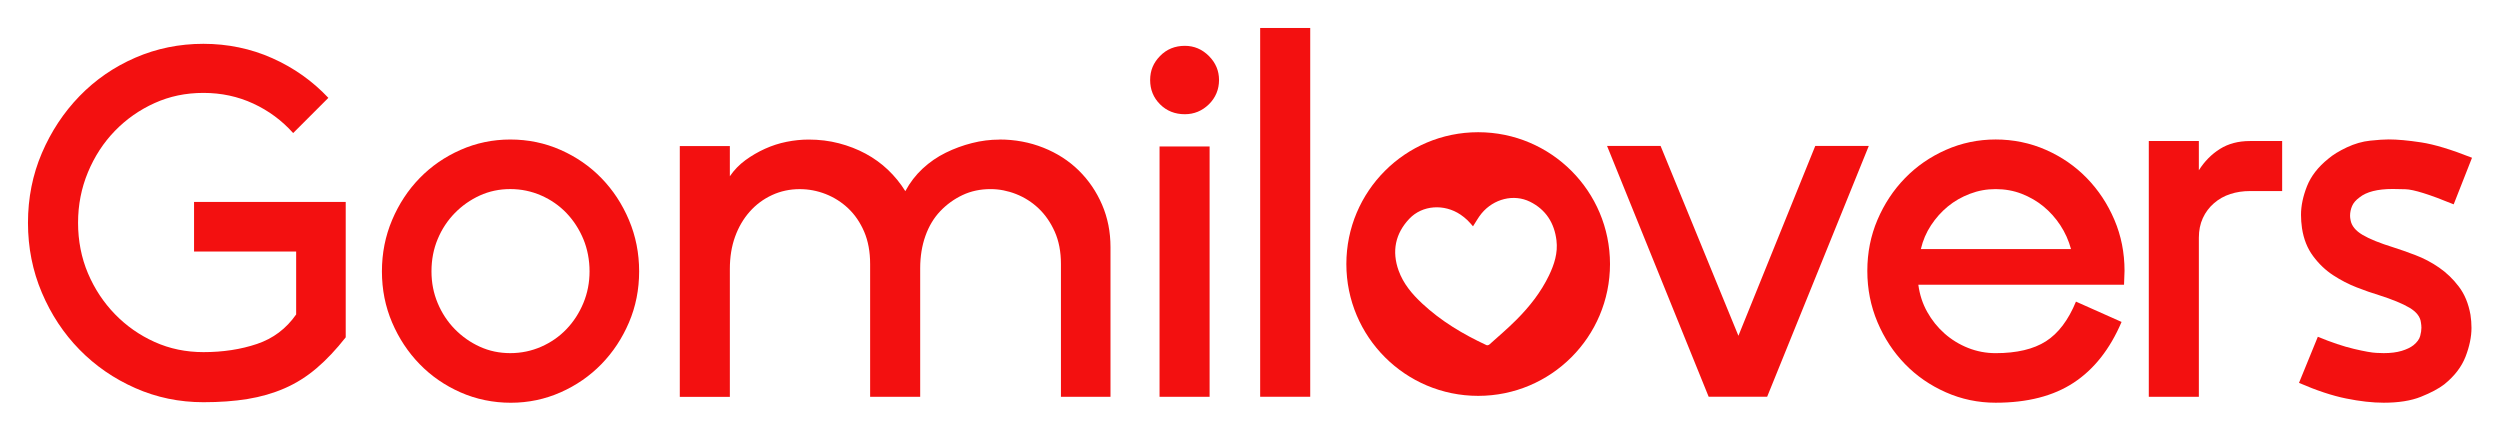 <?xml version="1.0" encoding="UTF-8"?>
<!-- <svg id="Capa_2" data-name="Capa 2" xmlns="http://www.w3.org/2000/svg" viewBox="-20 -20 913.43 173.93"> -->
<svg id="Capa_2" data-name="Capa 2" xmlns="http://www.w3.org/2000/svg" viewBox="-10 -10 893.43 153.93">
  <defs>
    <style>
      .cls-1 {
        fill: #f31010;
        stroke-width: 0px;
      }
    </style>
  </defs>
  <g id="Capa_1-2" data-name="Capa 1">
    <g>
      <path class="cls-1" d="m113.56,110.54c-3.43,4.37-6.91,8.06-10.45,11.07-3.54,3.01-7.35,5.4-11.43,7.17-4.07,1.77-8.48,3.04-13.2,3.81-4.73.77-9.98,1.15-15.77,1.15-8.62,0-16.74-1.68-24.36-5.05-7.62-3.36-14.26-7.94-19.93-13.73s-10.16-12.58-13.46-20.37c-3.31-7.79-4.96-16.12-4.96-24.98s1.65-17.15,4.96-24.89c3.31-7.73,7.79-14.52,13.46-20.37,5.67-5.84,12.31-10.42,19.93-13.73s15.74-4.96,24.36-4.96,16.95,1.71,24.62,5.14c7.68,3.43,14.35,8.15,20.02,14.17l-12.58,12.58c-4.02-4.49-8.77-8-14.26-10.54s-11.43-3.81-17.8-3.81-12.08,1.21-17.45,3.63-10.1,5.73-14.17,9.92c-4.07,4.19-7.29,9.12-9.65,14.79s-3.54,11.69-3.54,18.07,1.18,12.52,3.54,18.07,5.58,10.42,9.65,14.61c4.07,4.19,8.8,7.5,14.17,9.92s11.19,3.63,17.45,3.63c6.97,0,13.34-.97,19.13-2.92s10.45-5.46,14-10.54v-22.5h-36.49v-17.71h54.2v48.36h0Z"/>
      <path class="cls-1" d="m172.36,39.86c6.38,0,12.37,1.24,17.98,3.72s10.48,5.84,14.61,10.1c4.13,4.25,7.41,9.24,9.83,14.97,2.42,5.73,3.63,11.84,3.63,18.33s-1.21,12.58-3.63,18.25-5.7,10.63-9.83,14.88c-4.14,4.25-9.01,7.62-14.61,10.1-5.61,2.48-11.54,3.72-17.8,3.72s-12.37-1.24-17.98-3.72-10.48-5.84-14.61-10.1c-4.13-4.25-7.41-9.21-9.83-14.88-2.42-5.67-3.63-11.75-3.63-18.25s1.21-12.6,3.63-18.33c2.42-5.73,5.7-10.72,9.83-14.97s9-7.62,14.61-10.1,11.54-3.72,17.8-3.72Zm0,17.71c-3.9,0-7.53.77-10.89,2.3-3.37,1.54-6.35,3.63-8.95,6.29-2.6,2.66-4.64,5.76-6.11,9.3-1.48,3.54-2.21,7.38-2.21,11.51s.74,7.8,2.21,11.34c1.48,3.54,3.51,6.64,6.11,9.3s5.58,4.76,8.95,6.29c3.36,1.54,7,2.3,10.89,2.3s7.59-.77,11.07-2.3c3.48-1.53,6.49-3.63,9.03-6.29,2.54-2.66,4.55-5.76,6.02-9.3,1.47-3.54,2.21-7.32,2.21-11.34s-.74-7.97-2.21-11.51c-1.48-3.54-3.49-6.64-6.02-9.3-2.54-2.66-5.55-4.75-9.03-6.29-3.48-1.53-7.17-2.3-11.07-2.3Z"/>
      <path class="cls-1" d="m347.18,39.86c5.55,0,10.77.97,15.68,2.92,4.9,1.95,9.12,4.67,12.67,8.15,3.54,3.49,6.31,7.56,8.32,12.22,2.01,4.67,3.01,9.72,3.01,15.15v53.5h-17.71v-47.47c0-4.37-.74-8.21-2.21-11.52-1.48-3.3-3.4-6.08-5.76-8.32s-5.05-3.95-8.06-5.14c-3.01-1.18-6.05-1.77-9.12-1.77-3.66,0-7,.71-10.01,2.13-3.01,1.42-5.67,3.34-7.97,5.76s-4.07,5.37-5.31,8.86c-1.24,3.49-1.86,7.35-1.86,11.6v45.88h-17.89v-47.47c0-4.37-.71-8.21-2.12-11.52-1.42-3.3-3.31-6.08-5.67-8.32s-5.05-3.95-8.06-5.14c-3.01-1.18-6.11-1.77-9.3-1.77-3.54,0-6.85.71-9.92,2.13s-5.73,3.4-7.97,5.93c-2.25,2.54-3.99,5.52-5.23,8.95s-1.86,7.26-1.86,11.52v45.7h-17.89V42.19h17.89v10.8c1.53-2.24,3.39-4.16,5.58-5.76,2.18-1.59,4.52-2.95,7-4.07s5.05-1.95,7.71-2.48c2.66-.53,5.28-.8,7.88-.8,3.78,0,7.38.44,10.81,1.33,3.42.89,6.61,2.13,9.56,3.72,2.95,1.59,5.61,3.52,7.97,5.76,2.36,2.25,4.43,4.78,6.2,7.62,1.65-3.07,3.72-5.76,6.2-8.06,2.48-2.3,5.23-4.19,8.24-5.67,3.01-1.48,6.14-2.63,9.39-3.45,3.25-.83,6.52-1.24,9.83-1.24l-.02-.03Z"/>
      <path class="cls-1" d="m413.43,6.38c3.31,0,6.17,1.21,8.59,3.63,2.42,2.42,3.63,5.28,3.63,8.59s-1.21,6.32-3.63,8.68c-2.42,2.36-5.29,3.54-8.59,3.54-3.54,0-6.5-1.18-8.86-3.54-2.36-2.36-3.54-5.25-3.54-8.68s1.18-6.17,3.54-8.59c2.36-2.42,5.32-3.63,8.86-3.63Zm-9.04,35.96h17.89v89.46h-17.89V42.34Z"/>
      <path class="cls-1" d="m440.35,0h17.89v131.79h-17.89V0h0Z"/>
      <path class="cls-1" d="m657.85,42.16l-36.32,89.63h-20.9l-36.31-89.63h19.13l27.81,67.84,27.46-67.84h19.13Z"/>
      <path class="cls-1" d="m518.26,37.25c-26.02,0-47.11,21.09-47.11,47.11s21.09,47.11,47.11,47.11,47.11-21.09,47.11-47.11-21.09-47.11-47.11-47.11h0Zm-1.86,33.65c1.03-1.57,1.9-3.22,3.07-4.63,4.34-5.24,11.52-7.04,17.31-4.18,5.67,2.8,8.71,7.62,9.46,13.83.54,4.44-.77,8.56-2.67,12.51-2.89,6-6.96,11.16-11.63,15.84-3.09,3.1-6.44,5.95-9.7,8.87-.23.2-.76.32-1.02.2-8.33-3.88-16.17-8.54-22.93-14.84-3.6-3.35-6.77-7.08-8.46-11.79-2.48-6.91-1.21-13.22,3.82-18.53,4.65-4.91,12.46-5.41,18.3-1.48.87.58,1.69,1.26,2.45,1.97.74.69,1.37,1.5,2.01,2.21v.02Z"/>
      <path class="cls-1" d="m675.56,91.76c.47,3.54,1.53,6.79,3.19,9.74,1.65,2.95,3.72,5.52,6.2,7.71s5.28,3.9,8.41,5.14c3.13,1.24,6.4,1.86,9.83,1.86,7.55,0,13.55-1.42,17.98-4.25,4.43-2.84,8-7.56,10.72-14.17l16.3,7.26c-4.13,9.69-9.83,16.92-17.09,21.7-7.26,4.78-16.56,7.17-27.9,7.17-6.26,0-12.2-1.24-17.8-3.72-5.61-2.48-10.48-5.84-14.61-10.1-4.13-4.25-7.41-9.24-9.83-14.97-2.42-5.73-3.63-11.84-3.63-18.33s1.21-12.58,3.63-18.25,5.7-10.63,9.83-14.88c4.13-4.25,9-7.62,14.61-10.1s11.54-3.72,17.8-3.72,12.37,1.24,17.98,3.72c5.61,2.48,10.48,5.84,14.61,10.1,4.13,4.25,7.41,9.21,9.83,14.88,2.42,5.67,3.63,11.75,3.63,18.25,0,.83-.03,1.65-.09,2.48-.06.83-.09,1.65-.09,2.48h-73.51Zm54.56-12.75c-.83-3.07-2.1-5.9-3.81-8.5s-3.72-4.84-6.02-6.73c-2.3-1.89-4.9-3.39-7.79-4.52-2.89-1.12-6-1.68-9.3-1.68s-6.26.56-9.21,1.68c-2.95,1.12-5.58,2.63-7.88,4.52-2.3,1.89-4.31,4.13-6.02,6.73-1.71,2.6-2.92,5.43-3.63,8.5h53.67-.01Z"/>
      <path class="cls-1" d="m805.58,40.39v17.89h-11.52c-2.48,0-4.81.35-7,1.06s-4.13,1.8-5.84,3.28c-1.71,1.48-3.04,3.25-3.99,5.32-.95,2.07-1.42,4.4-1.42,7v56.86h-17.89V40.4h17.89v10.45c2.01-3.19,4.52-5.73,7.53-7.62,3.01-1.89,6.58-2.83,10.72-2.83h11.52,0Z"/>
      <path class="cls-1" d="m872.89,102.57c.23,1.54.35,3.07.35,4.61,0,3.19-.71,6.61-2.12,10.27-1.42,3.66-3.96,6.97-7.62,9.92-2.01,1.54-4.78,3.01-8.33,4.43-3.54,1.42-7.97,2.12-13.28,2.12-4.02,0-8.5-.5-13.46-1.51-4.96-1-10.57-2.86-16.83-5.58l6.73-16.48c4.84,2.01,9.15,3.45,12.93,4.34s6.43,1.36,7.97,1.42c1.53.06,2.42.09,2.66.09,2.48,0,4.61-.27,6.38-.8,1.77-.53,3.19-1.21,4.25-2.04,1.3-1.06,2.09-2.16,2.39-3.28.29-1.12.44-2.09.44-2.92,0-.59-.06-1.24-.18-1.95-.24-2.01-1.59-3.75-4.07-5.23-2.48-1.47-6.14-2.98-10.98-4.52-2.36-.71-4.99-1.62-7.88-2.75-2.89-1.12-5.7-2.57-8.41-4.34-2.72-1.77-5.11-4.04-7.17-6.82-2.07-2.77-3.4-6.11-3.99-10.01-.24-1.65-.35-3.25-.35-4.78,0-3.19.71-6.58,2.13-10.19,1.42-3.6,3.95-6.88,7.62-9.83,1.65-1.42,3.87-2.77,6.64-4.08,2.77-1.3,5.55-2.1,8.32-2.39,2.77-.29,4.99-.44,6.64-.44,3.07,0,6.94.35,11.6,1.06s10.72,2.54,18.16,5.49l-6.55,16.65c-8.62-3.54-14.38-5.34-17.27-5.4s-4.4-.09-4.52-.09c-5.43,0-9.39,1.01-11.87,3.01-1.3.95-2.19,1.98-2.66,3.1s-.71,2.27-.71,3.45c0,.47.06,1,.18,1.59.36,2.01,1.77,3.75,4.25,5.23s6.2,2.98,11.16,4.52c2.24.71,4.84,1.62,7.8,2.75,2.95,1.12,5.76,2.6,8.41,4.43,2.66,1.83,5.02,4.1,7.08,6.82,2.07,2.72,3.45,6.09,4.16,10.1v.03Z"/>
    </g>
  </g>
</svg>